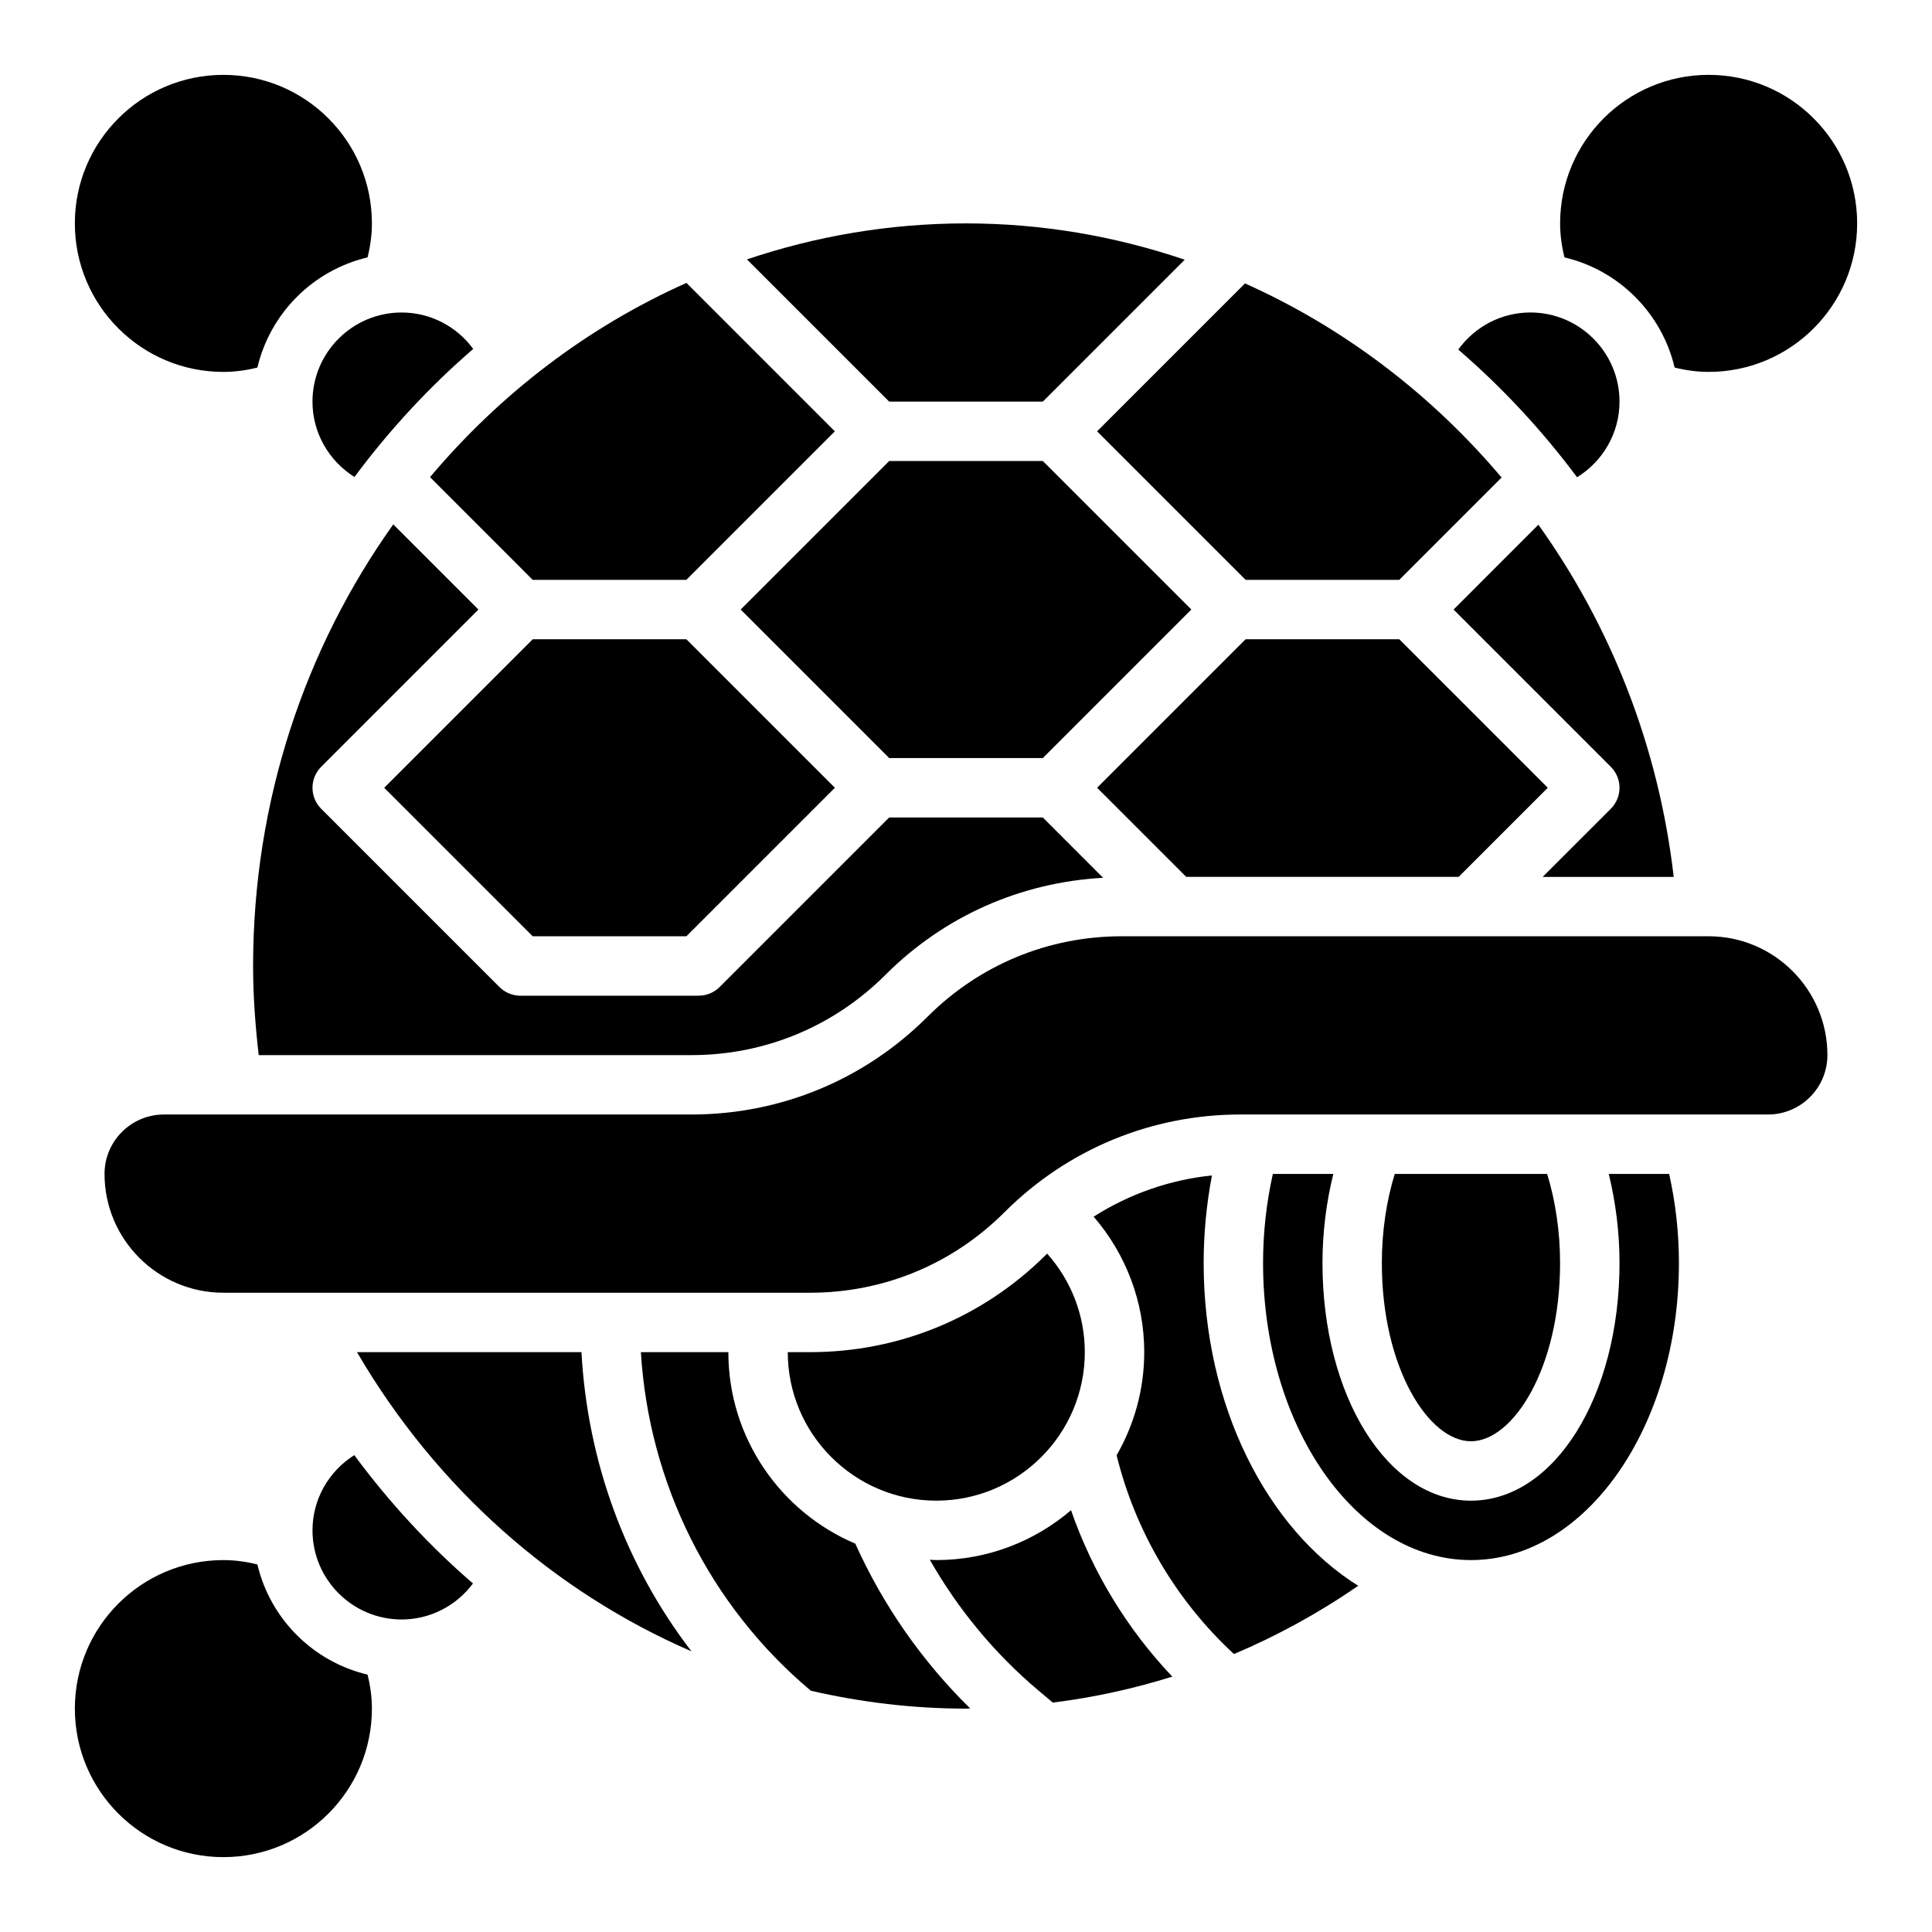 <?xml version="1.0" encoding="UTF-8"?>
<!-- Uploaded to: SVG Repo, www.svgrepo.com, Generator: SVG Repo Mixer Tools -->
<svg fill="#000000" width="800px" height="800px" version="1.1" viewBox="144 144 512 512" xmlns="http://www.w3.org/2000/svg">
 <g>
  <path d="m473.94 219.11-39.195 39.195 39.359 39.359h40.715l27.117-27.117c-18.617-22.059-41.848-39.73-67.996-51.438z"/>
  <path d="m530.56 376.38 23.617-23.617-39.359-39.359h-40.715l-39.359 39.359 23.617 23.617z"/>
  <path d="m341.95 212.74 37.691 37.691h40.715l37.605-37.605c-18.336-6.219-37.809-9.625-57.961-9.625-20.25 0-39.746 3.367-58.051 9.539z"/>
  <path d="m257.96 270.45 27.211 27.215h40.715l39.359-39.359-39.328-39.332c-26.238 11.699-49.402 29.426-67.957 51.477z"/>
  <path d="m211.07 400c0 7.894 0.59 15.793 1.488 23.617h114.68c19.438 0 37.707-7.566 51.453-21.309 15.547-15.547 35.871-24.488 57.648-25.68l-15.984-15.992h-40.715l-44.926 44.926c-1.473 1.48-3.477 2.309-5.566 2.309h-47.23c-2.086 0-4.094-0.828-5.566-2.305l-47.23-47.23c-3.078-3.078-3.078-8.055 0-11.133l41.668-41.668-22.57-22.57c-23.324 32.73-37.148 73.227-37.148 117.04z"/>
  <path d="m529.21 305.54 41.668 41.668c3.078 3.078 3.078 8.055 0 11.133l-18.055 18.047h34.73c-4-34.723-16.766-66.629-35.863-93.332z"/>
  <path d="m596.8 392.12h-155.53c-19.438 0-37.707 7.566-51.453 21.309-16.719 16.715-38.941 25.926-62.582 25.926h-139.79c-8.684 0-15.742 7.062-15.742 15.742 0 17.367 14.121 31.488 31.488 31.488h155.53c19.438 0 37.707-7.566 51.453-21.309 16.719-16.711 38.941-25.922 62.578-25.922h139.79c8.684 0 15.742-7.062 15.742-15.742 0.004-17.367-14.121-31.492-31.484-31.492z"/>
  <path d="m586.34 455.1h-16.004c1.828 7.449 2.852 15.43 2.852 23.617 0 35.312-17.285 62.977-39.359 62.977s-39.359-27.664-39.359-62.977c0-8.203 1.031-16.168 2.875-23.617h-16.027c-1.695 7.613-2.594 15.531-2.594 23.617 0 43.406 24.719 78.719 55.105 78.719s55.105-35.312 55.105-78.719c-0.004-8.094-0.898-16.004-2.594-23.617z"/>
  <path d="m420.36 344.89 39.359-39.359-39.359-39.359h-40.715l-39.359 39.359 39.359 39.359z"/>
  <path d="m285.18 313.41-39.359 39.359 39.359 39.359h40.715l39.359-39.359-39.359-39.359z"/>
  <path d="m327.24 581.62c-17.453-22.719-27.559-50.285-29.148-79.285h-59.488c21.094 36.102 52.273 63.52 88.637 79.285z"/>
  <path d="m250.43 573.18c7.59 0 14.516-3.644 18.91-9.547-11.594-9.996-22.121-21.395-31.449-34.008-6.762 4.258-11.078 11.688-11.078 19.938 0 13.02 10.598 23.617 23.617 23.617z"/>
  <path d="m358.78 591.98 0.086 0.078c13.336 3.07 27.094 4.742 41.133 4.742 0.371 0 0.738-0.047 1.109-0.047-12.738-12.492-23.121-27.371-30.441-43.668-19.75-8.375-33.645-27.977-33.645-50.75h-23.184c2.133 34.723 18.129 67.07 44.941 89.645z"/>
  <path d="m587.79 241.4c2.891 0.723 5.891 1.156 9.016 1.156 21.734 0 39.359-17.625 39.359-39.359s-17.625-39.359-39.359-39.359-39.359 17.625-39.359 39.359c0 3.125 0.434 6.125 1.156 9.012 14.438 3.418 25.773 14.754 29.188 29.191z"/>
  <path d="m226.81 250.43c0 8.273 4.336 15.719 11.125 19.973 9.273-12.469 19.812-23.867 31.473-33.93-4.379-5.973-11.344-9.66-18.98-9.66-13.02 0-23.617 10.598-23.617 23.617z"/>
  <path d="m212.21 558.6c-2.887-0.727-5.887-1.16-9.012-1.16-21.734 0-39.359 17.625-39.359 39.359s17.625 39.359 39.359 39.359 39.359-17.625 39.359-39.359c0-3.125-0.434-6.125-1.156-9.012-14.438-3.414-25.773-14.75-29.191-29.188z"/>
  <path d="m203.2 242.56c3.125 0 6.125-0.434 9.012-1.156 3.418-14.438 14.754-25.773 29.191-29.191 0.723-2.887 1.156-5.887 1.156-9.012 0-21.734-17.625-39.359-39.359-39.359-21.734-0.004-39.363 17.625-39.363 39.359s17.629 39.359 39.363 39.359z"/>
  <path d="m549.57 226.81c-7.707 0-14.738 3.762-19.113 9.832 11.645 10.035 22.199 21.387 31.48 33.832 6.863-4.231 11.25-11.727 11.25-20.047 0-13.02-10.598-23.617-23.617-23.617z"/>
  <path d="m421.31 476.41c-16.719 16.711-38.945 25.922-62.582 25.922h-5.961c0 21.703 17.656 39.359 39.359 39.359s39.359-17.656 39.359-39.359c0-9.73-3.606-18.949-9.973-26.105-0.07 0.062-0.141 0.117-0.203 0.184z"/>
  <path d="m390.41 557.35c7.453 13.113 17.223 24.914 28.766 34.629l3.832 3.227c10.793-1.355 21.363-3.652 31.66-6.887-11.973-12.609-21.137-27.688-26.836-44.098-9.625 8.219-22.086 13.215-35.707 13.215-0.582 0-1.141-0.07-1.715-0.086z"/>
  <path d="m462.98 478.72c0-7.902 0.77-15.656 2.195-23.215-11.242 1.156-21.906 4.922-31.348 10.926 8.566 9.926 13.406 22.562 13.406 35.906 0 9.941-2.684 19.262-7.32 27.324 4.961 20.176 15.832 38.59 31.102 52.68 11.453-4.848 22.465-10.879 32.93-18.09-24.152-15.062-40.965-47.691-40.965-85.531z"/>
  <path d="m533.82 525.95c11.172 0 23.617-19.398 23.617-47.23 0-8.375-1.219-16.406-3.426-23.617h-40.391c-2.207 7.203-3.418 15.234-3.418 23.617 0 27.836 12.445 47.23 23.617 47.23z"/>
 </g>
</svg>